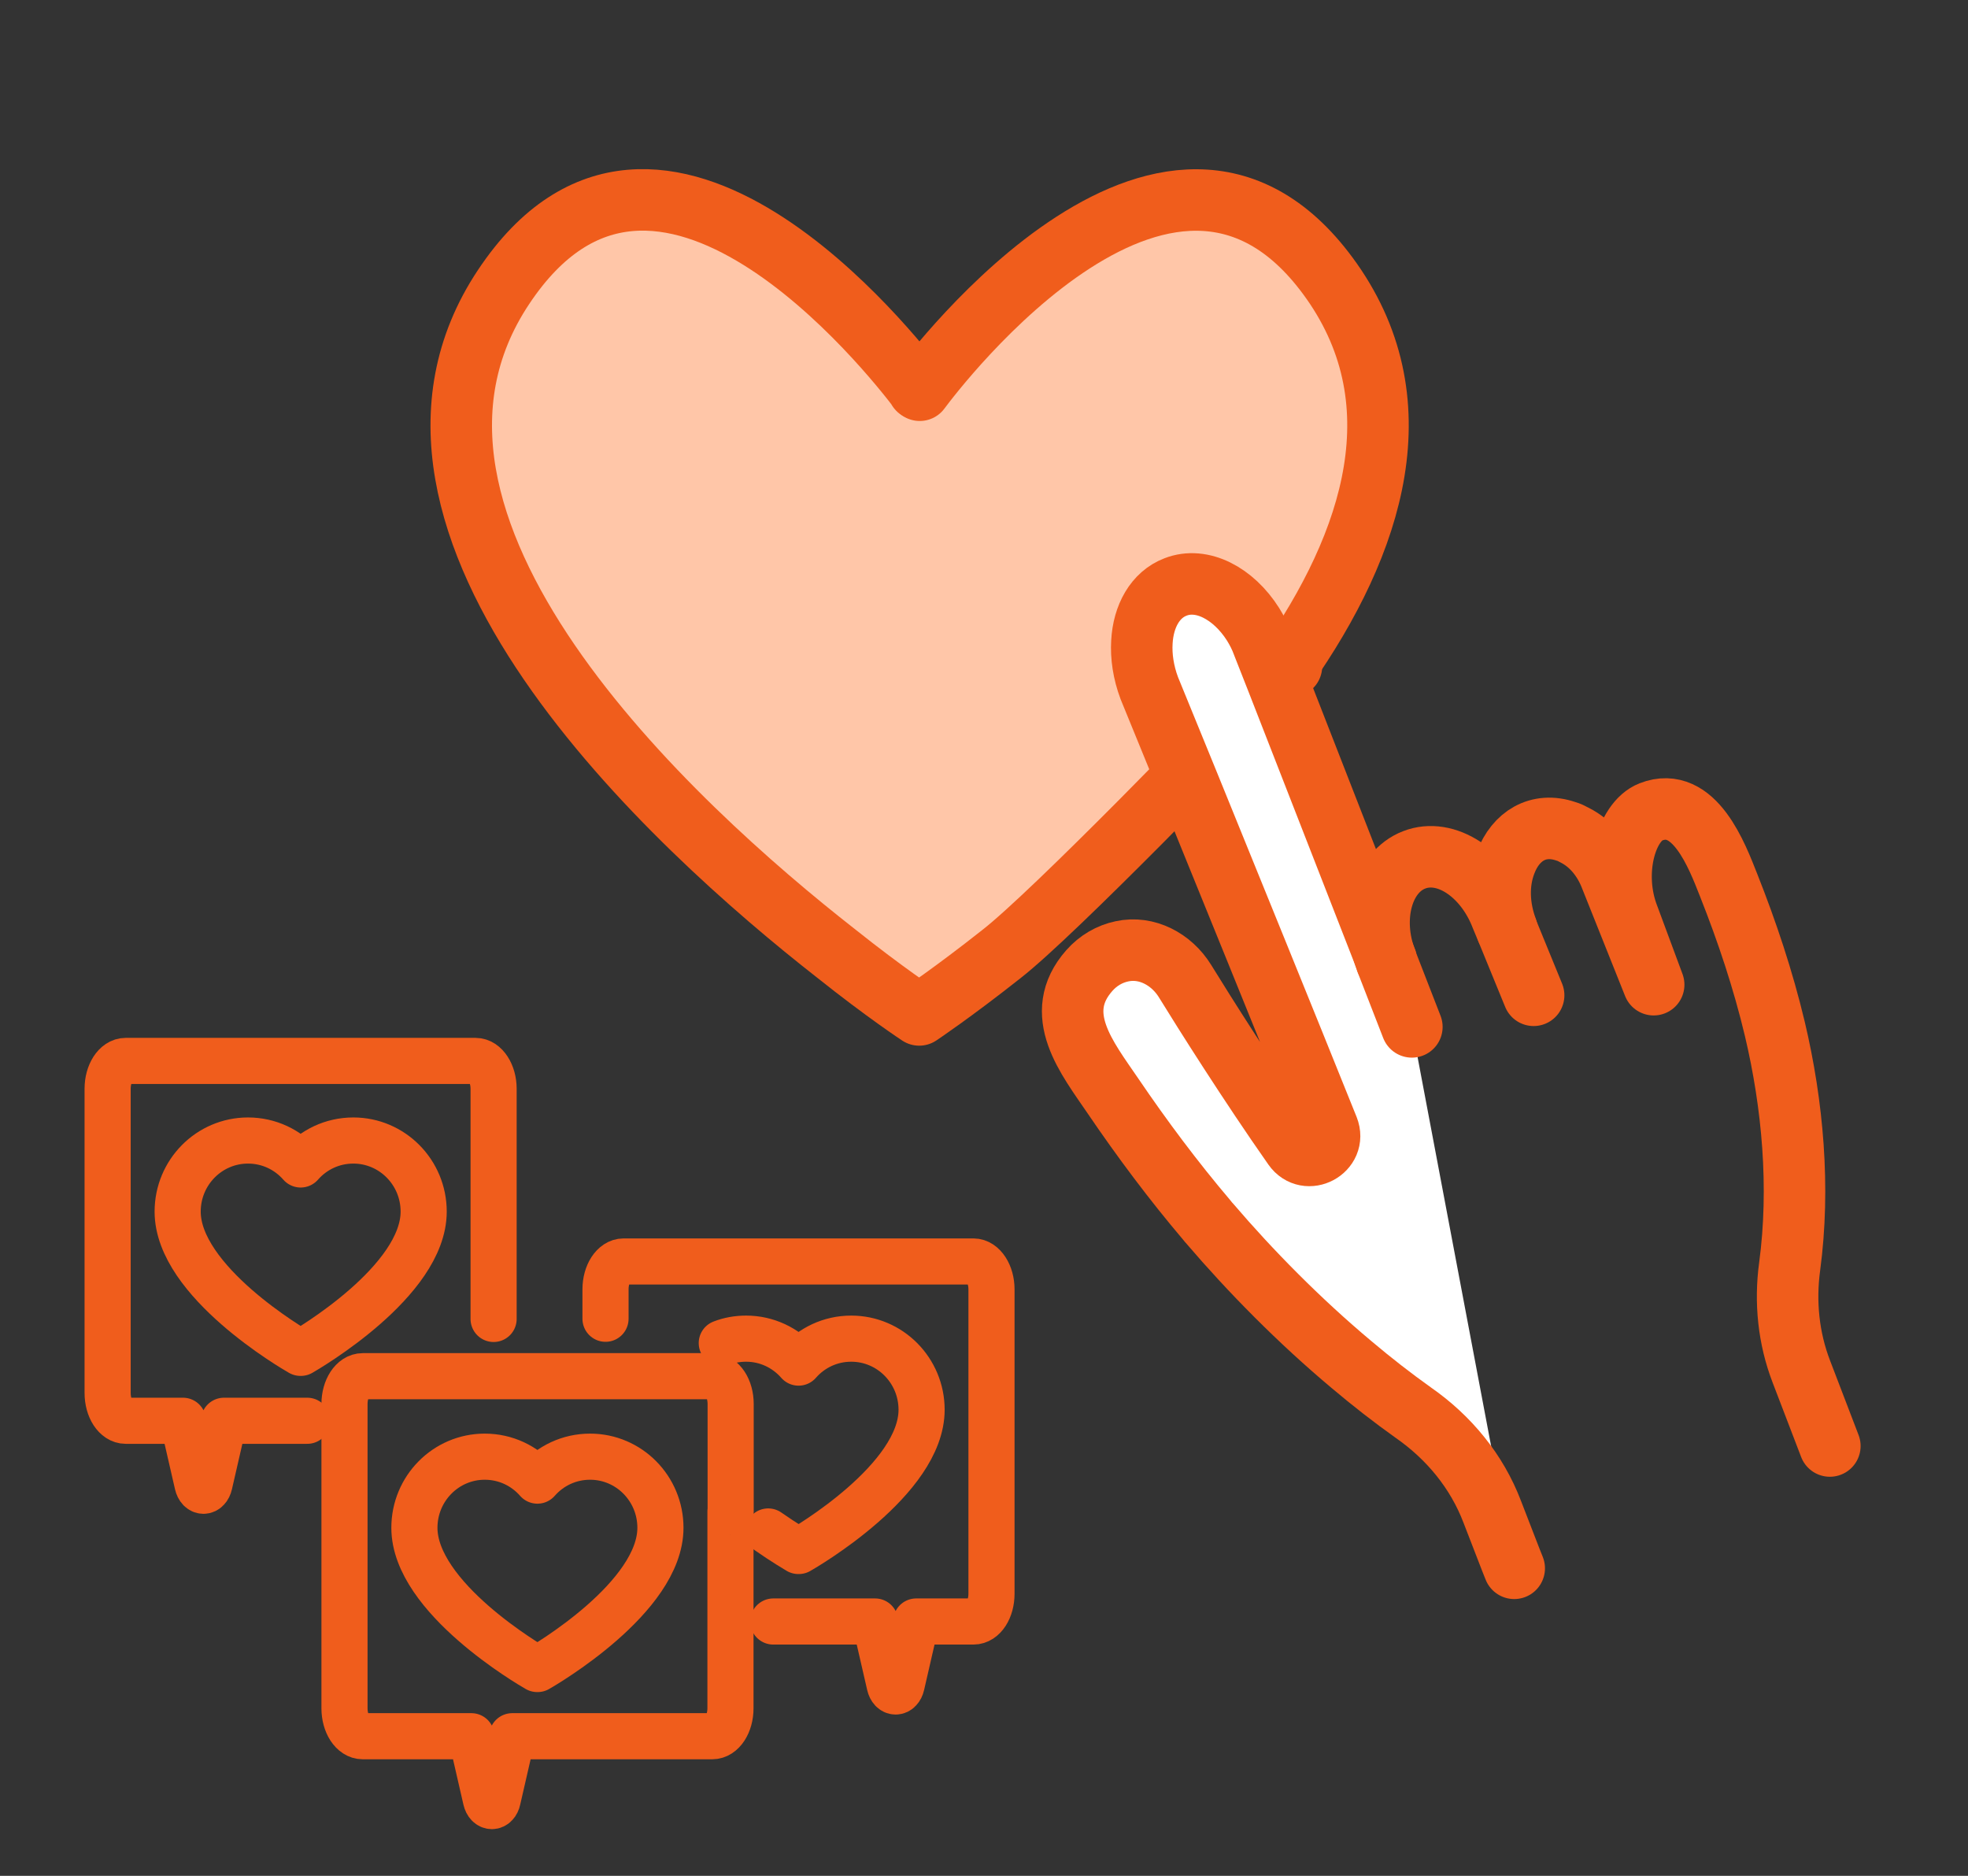 <svg width="128" height="122" viewBox="0 0 128 122" fill="none" xmlns="http://www.w3.org/2000/svg">
<rect x="0" y="0" width="128" height="122" fill="#333333" stroke="none"/>
<path d="M59.712 25.307V25.27C58.136 23.212 42.801 3.557 32.751 18.669C22.404 34.208 43.821 53.752 54.372 62.003C57.58 64.562 59.786 66.008 59.786 66.008C59.786 66.008 61.956 64.562 65.145 62.04C68.538 59.389 79.75 47.841 83.996 43.335" fill="#FFC6A8"/>
<path d="M59.712 25.307V25.27C58.136 23.212 42.801 3.557 32.751 18.669C22.404 34.208 43.821 53.752 54.372 62.003C57.58 64.562 59.786 66.008 59.786 66.008C59.786 66.008 61.956 64.562 65.145 62.04C68.538 59.389 79.75 47.841 83.996 43.335" stroke="#F05D1C" stroke-width="4" stroke-linecap="round" stroke-linejoin="round"/>
<path d="M59.82 25.38C60.729 24.156 76.509 3.221 86.874 18.667C92.307 26.826 88.988 36.097 83.054 44.237" fill="#FFC6A8"/>
<path d="M59.82 25.38C60.729 24.156 76.509 3.221 86.874 18.667C92.307 26.826 88.988 36.097 83.054 44.237" stroke="#F05D1C" stroke-width="4" stroke-linecap="round" stroke-linejoin="round"/>
<path d="M91.829 66.786L90.179 62.539V62.484L83.059 44.238L82.132 41.883C81.965 41.419 81.742 40.993 81.501 40.603C80.222 38.582 78.164 37.507 76.458 38.174C75.141 38.675 74.362 40.066 74.27 41.753C74.214 42.68 74.362 43.719 74.752 44.757C74.752 44.757 75.79 47.297 77.329 51.061C79.814 57.181 83.615 66.507 86.378 73.387C86.934 74.796 85.006 75.834 84.134 74.592C81.26 70.494 78.312 65.821 77.07 63.8C76.198 62.391 74.585 61.52 72.972 61.872C72.174 62.039 71.433 62.465 70.858 63.114C68.355 65.933 70.709 68.807 72.397 71.291C74.288 74.073 76.309 76.78 78.497 79.358C78.553 79.432 78.627 79.524 78.701 79.599C81.316 82.658 84.505 85.903 87.917 88.759C89.234 89.871 90.569 90.91 91.922 91.874C94.24 93.487 96.057 95.694 97.058 98.327L98.264 101.442L98.486 101.998" fill="white"/>
<path d="M91.829 66.786L90.179 62.539V62.484L83.059 44.238L82.132 41.883C81.965 41.419 81.742 40.993 81.501 40.603C80.222 38.582 78.164 37.507 76.458 38.174C75.141 38.675 74.362 40.066 74.27 41.753C74.214 42.68 74.362 43.719 74.752 44.757C74.752 44.757 75.79 47.297 77.329 51.061C79.814 57.181 83.615 66.507 86.378 73.387C86.934 74.796 85.006 75.834 84.134 74.592C81.26 70.494 78.312 65.821 77.07 63.8C76.198 62.391 74.585 61.52 72.972 61.872C72.174 62.039 71.433 62.465 70.858 63.114C68.355 65.933 70.709 68.807 72.397 71.291C74.288 74.073 76.309 76.78 78.497 79.358C78.553 79.432 78.627 79.524 78.701 79.599C81.316 82.658 84.505 85.903 87.917 88.759C89.234 89.871 90.569 90.91 91.922 91.874C94.24 93.487 96.057 95.694 97.058 98.327L98.264 101.442L98.486 101.998" stroke="#F05D1C" stroke-width="4" stroke-linecap="round" stroke-linejoin="round"/>
<path d="M99.749 64.731L97.988 60.429L97.654 59.632C96.56 56.776 94.02 55.126 91.98 55.923C89.94 56.702 89.087 59.669 90.163 62.487" stroke="#F05D1C" stroke-width="4" stroke-linecap="round" stroke-linejoin="round"/>
<path d="M119.015 94.044L118.589 92.931L117.161 89.204C116.326 87.035 116.085 84.68 116.401 82.362C117.087 77.226 116.604 71.849 115.436 66.916C114.676 63.727 113.638 60.612 112.432 57.571C111.691 55.698 110.207 51.693 107.37 52.805C105.757 53.436 104.811 56.755 105.905 59.592L107.556 64.042L104.756 57.033C104.311 55.883 103.513 54.864 102.401 54.307C102.234 54.215 102.049 54.122 101.845 54.066C100.046 53.454 98.581 54.381 97.932 56.087C97.394 57.459 97.487 59.036 98.006 60.426C98.006 60.426 98.006 60.426 98.006 60.463" stroke="#F05D1C" stroke-width="4" stroke-linecap="round" stroke-linejoin="round"/>
<path d="M34.966 108.548C35.409 108.296 42.955 103.901 42.955 99.362C42.955 96.81 40.907 94.738 38.379 94.738C37.014 94.738 35.792 95.337 34.954 96.295C34.115 95.337 32.894 94.738 31.528 94.738C29.001 94.738 26.953 96.81 26.953 99.362C26.953 103.901 34.499 108.296 34.942 108.548H34.966Z" stroke="#F05D1C" stroke-width="3" stroke-linecap="round" stroke-linejoin="round"/>
<path d="M19.567 87.985C19.999 87.734 27.556 83.338 27.556 78.799C27.556 76.248 25.508 74.176 22.981 74.176C21.616 74.176 20.394 74.775 19.555 75.733C18.717 74.775 17.495 74.176 16.13 74.176C13.603 74.176 11.555 76.248 11.555 78.799C11.555 83.338 19.1 87.734 19.543 87.985H19.555H19.567Z" stroke="#F05D1C" stroke-width="3" stroke-linecap="round" stroke-linejoin="round"/>
<path d="M49.964 99.603C51.006 100.333 51.796 100.788 51.928 100.872H51.952C52.395 100.621 59.941 96.225 59.941 91.686C59.941 89.135 57.892 87.062 55.365 87.062C54 87.062 52.778 87.661 51.94 88.62C51.101 87.661 49.88 87.062 48.526 87.062C47.975 87.062 47.436 87.158 46.945 87.35" stroke="#F05D1C" stroke-width="3" stroke-linecap="round" stroke-linejoin="round"/>
<path d="M50.294 105.458H56.917L57.864 109.578C57.995 110.153 58.51 110.153 58.642 109.578L59.588 105.458H63.313C63.972 105.458 64.487 104.656 64.487 103.65V83.852C64.487 82.869 63.96 82.043 63.313 82.043H40.557C39.91 82.043 39.383 82.857 39.383 83.852V85.768" stroke="#F05D1C" stroke-width="3" stroke-linecap="round" stroke-linejoin="round"/>
<path d="M32.104 85.78V70.808C32.104 69.826 31.577 69 30.93 69H8.174C7.515 69 7 69.826 7 70.808V90.595C7 91.601 7.527 92.403 8.174 92.403H11.899L12.845 96.523C12.977 97.098 13.492 97.098 13.623 96.523L14.569 92.403H19.983" stroke="#F05D1C" stroke-width="3" stroke-linecap="round" stroke-linejoin="round"/>
<path d="M47.522 98.295V91.312C47.522 90.306 46.995 89.504 46.337 89.504H23.592C22.933 89.504 22.406 90.318 22.406 91.312V111.099C22.406 112.105 22.933 112.919 23.592 112.919H30.659L31.605 117.039C31.736 117.602 32.252 117.602 32.371 117.039L33.317 112.919H46.325C46.983 112.919 47.51 112.105 47.51 111.099V98.295H47.522Z" stroke="#F05D1C" stroke-width="3" stroke-linecap="round" stroke-linejoin="round"/>
</svg>
